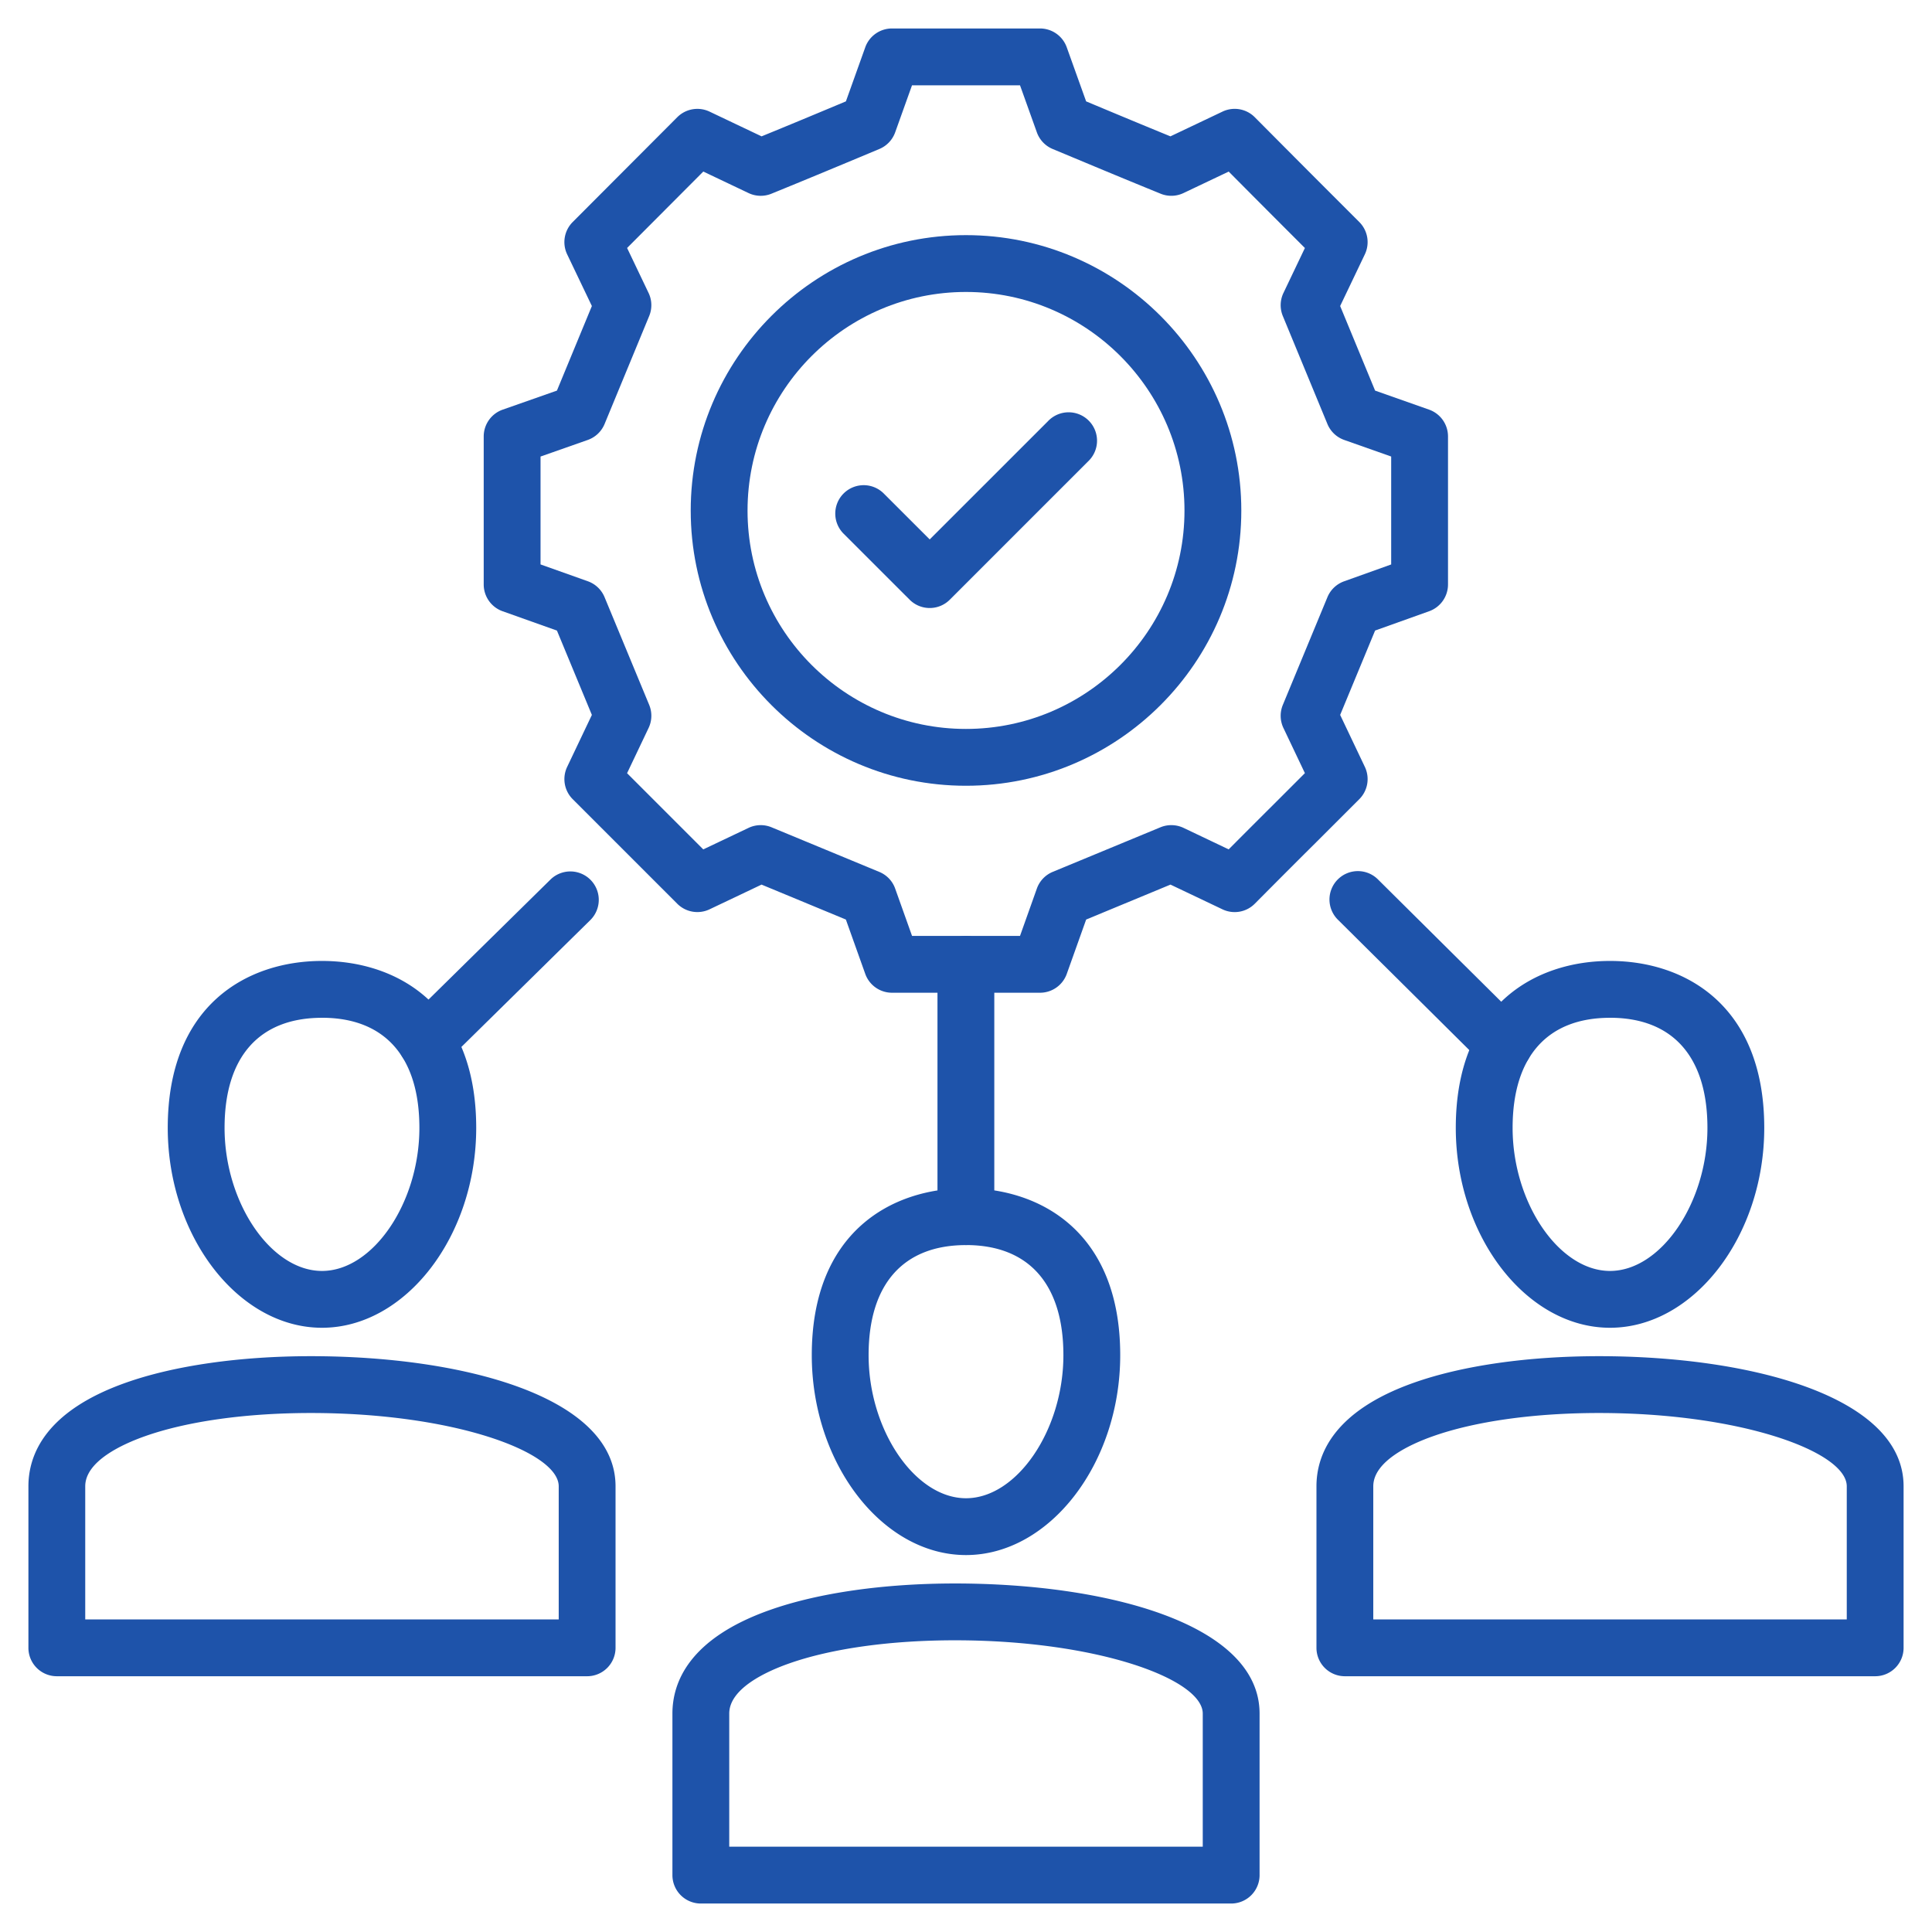 <svg xmlns="http://www.w3.org/2000/svg" version="1.1" xmlns:xlink="http://www.w3.org/1999/xlink" width="512" height="512" x="0" y="0" viewBox="0 0 68 68" style="enable-background:new 0 0 512 512" xml:space="preserve" class=""><g><path d="M36.605 34.941h-5.21a1 1 0 0 1-.941-.664l-.682-1.912-2.968-1.23-1.83.87a1 1 0 0 1-1.136-.196l-3.68-3.68a1 1 0 0 1-.196-1.137l.87-1.829-1.23-2.969-1.912-.68a1.001 1.001 0 0 1-.665-.943v-5.21a1 1 0 0 1 .669-.943l1.908-.67 1.23-2.977-.87-1.819a1 1 0 0 1 .196-1.138l3.68-3.689a1 1 0 0 1 1.137-.196l1.83.87c1.013-.414 1.697-.7 2.638-1.093l.33-.138.681-1.903a1 1 0 0 1 .942-.663h5.21a1 1 0 0 1 .94.663l.682 1.903.28.117c.966.404 1.657.692 2.687 1.114l1.831-.87a.997.997 0 0 1 1.139.198c1.745 1.755 1.834 1.844 3.438 3.448l.24.24a1 1 0 0 1 .195 1.137l-.869 1.819 1.23 2.977 1.9.67a1 1 0 0 1 .666.943v5.21a1 1 0 0 1-.663.942l-1.903.68-1.23 2.97.87 1.83a1 1 0 0 1-.197 1.136l-1.511 1.51c-.602.598-1.037 1.032-2.166 2.168a.997.997 0 0 1-1.139.198l-1.829-.87-2.968 1.23-.682 1.912a1 1 0 0 1-.942.664zm-4.504-2h3.8l.593-1.666a.998.998 0 0 1 .556-.587l3.793-1.57c.261-.108.556-.1.812.02l1.59.757c.78-.783 1.168-1.17 1.673-1.673l1.01-1.01-.756-1.59a1 1 0 0 1-.02-.813l1.57-3.792a1 1 0 0 1 .587-.557l1.656-.593v-3.799l-1.652-.583a1 1 0 0 1-.592-.561l-1.57-3.801a1 1 0 0 1 .022-.812l.755-1.582c-1.21-1.21-1.48-1.481-2.682-2.69l-1.591.756a.997.997 0 0 1-.807.022c-1.275-.52-2.017-.83-3.112-1.287l-.686-.286a1.001 1.001 0 0 1-.556-.586l-.593-1.656H32.1l-.593 1.656a1 1 0 0 1-.557.586l-.736.308c-1.068.445-1.806.754-3.06 1.265a.997.997 0 0 1-.808-.022l-1.592-.757-2.682 2.69.756 1.583a1 1 0 0 1 .021.813l-1.57 3.8a1.001 1.001 0 0 1-.592.561l-1.662.584v3.797l1.666.593a1 1 0 0 1 .587.558l1.571 3.792a1 1 0 0 1-.02.812l-.758 1.593 2.682 2.682 1.593-.757a.997.997 0 0 1 .812-.02l3.792 1.57c.26.108.463.32.557.586z" fill="#1E53AA" opacity="1" data-original="#000000"></path><path d="M33.997 27.656c-5.341 0-9.686-4.344-9.686-9.685 0-5.346 4.345-9.695 9.686-9.695 5.345 0 9.693 4.349 9.693 9.695 0 5.34-4.348 9.685-9.693 9.685zm0-17.38c-4.239 0-7.686 3.453-7.686 7.695 0 4.238 3.447 7.685 7.686 7.685 4.242 0 7.693-3.447 7.693-7.685 0-4.242-3.451-7.695-7.693-7.695z" fill="#1E53AA" opacity="1" data-original="#000000"></path><path d="M32.723 21.4a.997.997 0 0 1-.707-.293l-2.312-2.311a1 1 0 1 1 1.414-1.414l1.605 1.604 4.16-4.159a1 1 0 1 1 1.413 1.414l-4.866 4.866a.997.997 0 0 1-.707.293zM66 58.998H47.335a1 1 0 0 1-1-1v-5.685c0-1.112.597-2.648 3.44-3.65 1.699-.6 4.009-.93 6.506-.93 5.335 0 10.719 1.416 10.719 4.58v5.685a1 1 0 0 1-1 1zm-17.665-2H65v-4.685c0-1.218-3.729-2.58-8.72-2.58-2.276 0-4.35.29-5.84.816-.786.277-2.105.875-2.105 1.764zM56.667 46.733c-2.942 0-5.428-3.221-5.428-7.035 0-4.332 2.804-5.876 5.428-5.876s5.429 1.544 5.429 5.876c0 3.814-2.486 7.035-5.429 7.035zm0-10.91c-2.21 0-3.428 1.376-3.428 3.875 0 2.635 1.634 5.035 3.428 5.035s3.429-2.4 3.429-5.035c0-2.499-1.218-3.876-3.429-3.876zM43.333 66.998H24.667a1 1 0 0 1-1-1v-5.685c0-1.112.597-2.648 3.44-3.65 1.7-.6 4.01-.93 6.506-.93 5.336 0 10.72 1.416 10.72 4.58v5.685a1 1 0 0 1-1 1zm-17.666-2h16.666v-4.685c0-1.218-3.73-2.58-8.72-2.58-2.276 0-4.35.29-5.84.816-.787.277-2.106.875-2.106 1.764zM34 54.733c-2.942 0-5.428-3.221-5.428-7.035 0-4.332 2.804-5.876 5.428-5.876s5.428 1.544 5.428 5.876c0 3.814-2.486 7.035-5.428 7.035zm0-10.91c-2.21 0-3.428 1.376-3.428 3.875 0 2.635 1.634 5.035 3.428 5.035s3.428-2.4 3.428-5.035c0-2.499-1.217-3.876-3.428-3.876zM20.665 58.998H2a1 1 0 0 1-1-1v-5.685c0-1.112.597-2.648 3.44-3.65 1.699-.6 4.009-.93 6.506-.93 5.335 0 10.719 1.416 10.719 4.58v5.685a1 1 0 0 1-1 1zM3 56.998h16.665v-4.685c0-1.218-3.729-2.58-8.72-2.58-2.276 0-4.35.29-5.84.816C4.32 50.826 3 51.424 3 52.313zM11.333 46.733c-2.943 0-5.429-3.221-5.429-7.035 0-4.332 2.804-5.876 5.429-5.876s5.428 1.544 5.428 5.876c0 3.814-2.486 7.035-5.428 7.035zm0-10.91c-2.211 0-3.429 1.376-3.429 3.875 0 2.635 1.634 5.035 3.429 5.035s3.428-2.4 3.428-5.035c0-2.499-1.218-3.876-3.428-3.876z" fill="#1E53AA" opacity="1" data-original="#000000"></path><path d="M15.005 37.661a1 1 0 0 1-.702-1.713l5.07-4.989a1 1 0 1 1 1.403 1.426l-5.07 4.989a.998.998 0 0 1-.701.287zM33.996 43.821a1 1 0 0 1-1-1v-8.88a1 1 0 1 1 2 0v8.88a1 1 0 0 1-1 1zM52.936 37.762a.997.997 0 0 1-.705-.29l-5.13-5.09a1 1 0 1 1 1.408-1.42l5.13 5.09a1 1 0 0 1-.703 1.71z" fill="#1E53AA" opacity="1" data-original="#000000"></path></g></svg>